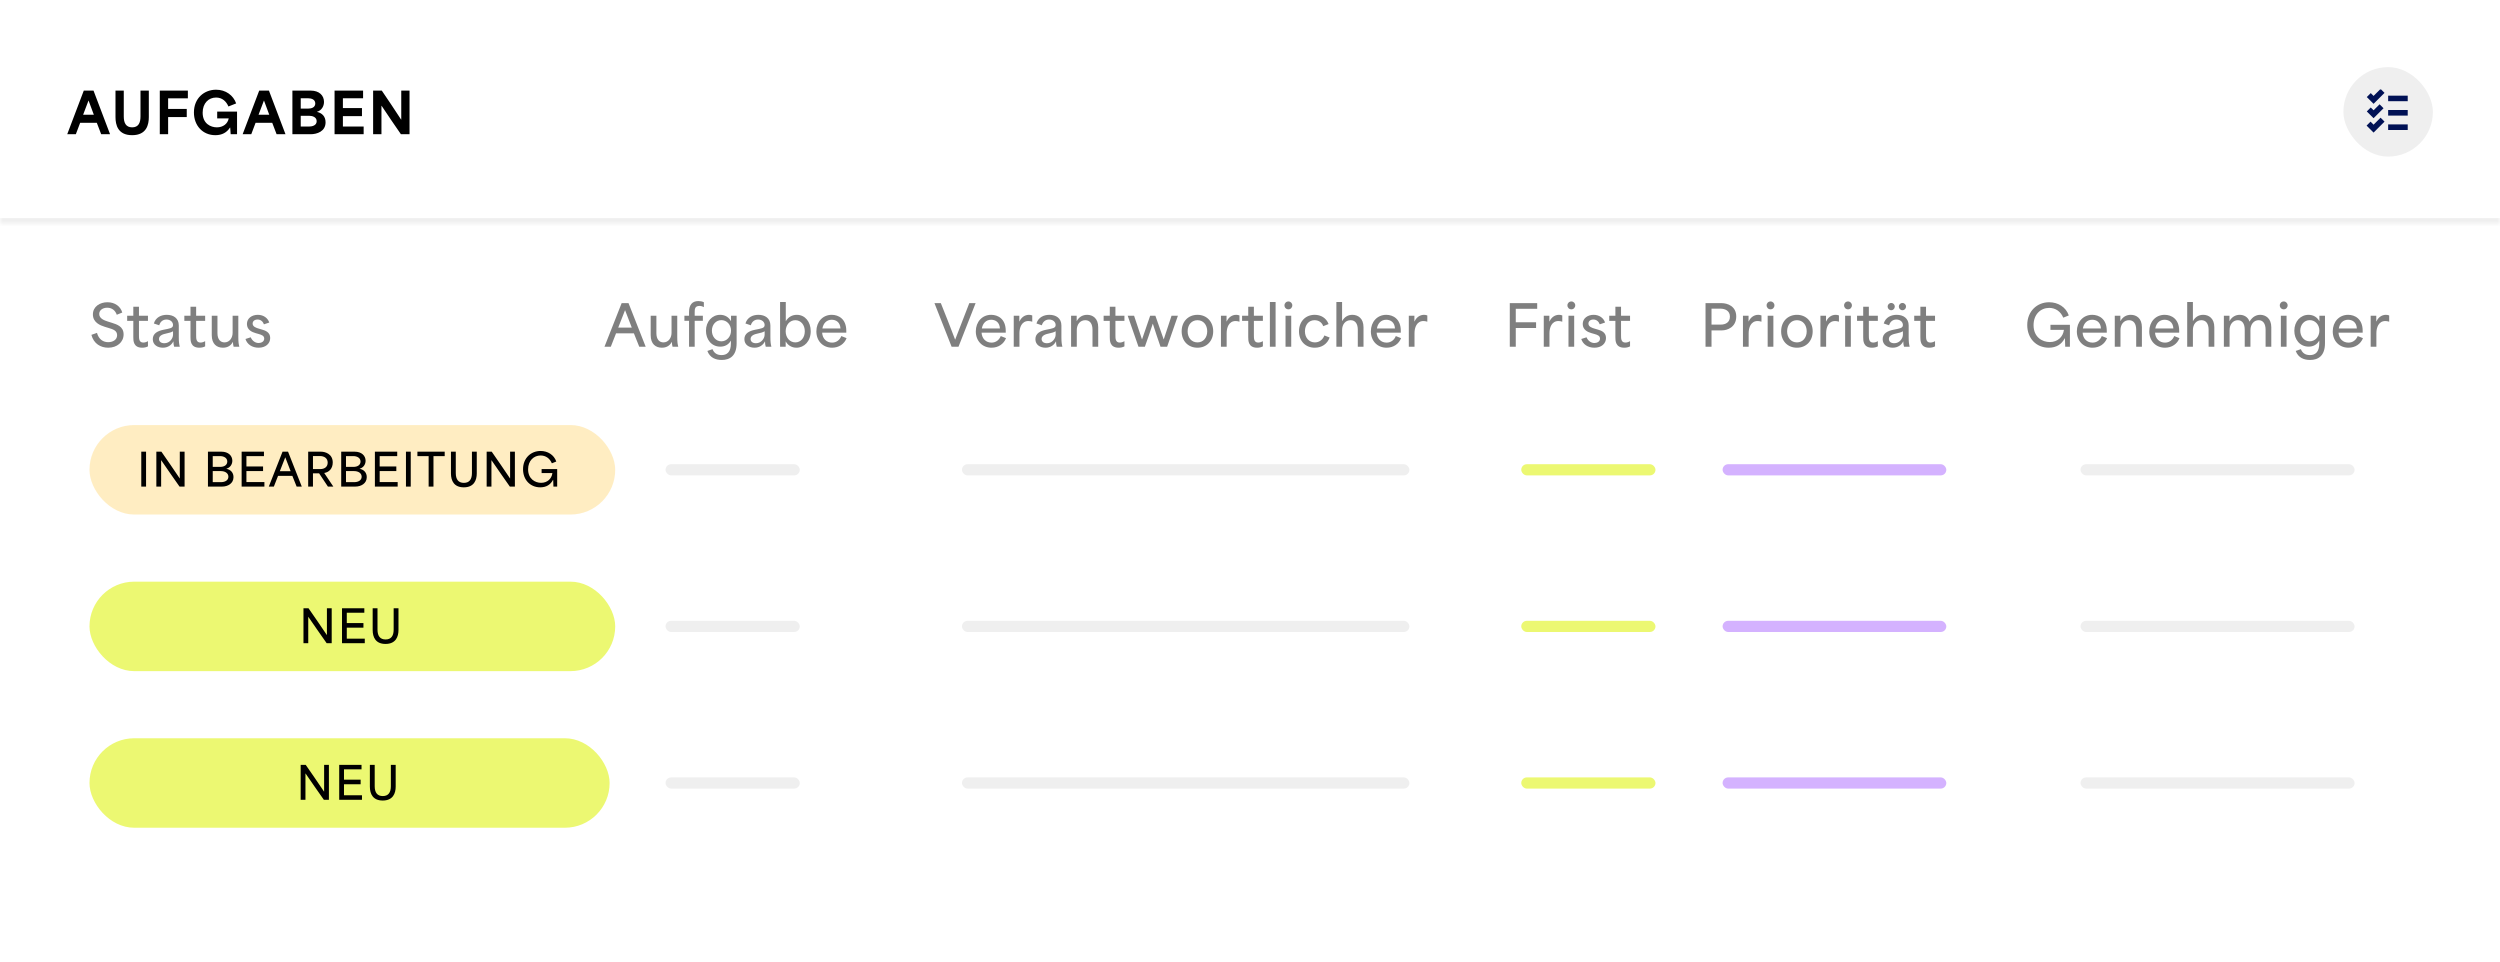 <svg width="447" height="172" viewBox="0 0 447 172" fill="none" xmlns="http://www.w3.org/2000/svg">
<rect x="0" y="0" width="447" height="172" fill="#808080" stroke="none"/>
<g clip-path="url(#clip0_12830_15492)">
<rect width="447" height="172" fill="white"/>
<rect width="447" height="172" fill="white"/>
<mask id="path-1-inside-1_12830_15492" fill="white">
<path d="M0 0H447V40H0V0Z"/>
</mask>
<path d="M447 40V39H0V40V41H447V40Z" fill="#EFEFEF" mask="url(#path-1-inside-1_12830_15492)"/>
<path d="M12.02 24L14.98 16.2H16.72L19.68 24H18.09L17.31 21.96C16.32 21.96 15.32 21.96 14.33 21.96C14.07 22.64 13.82 23.32 13.56 24H12.02ZM14.86 20.52H16.78C16.54 19.89 16.24 19.08 15.84 17.99H15.82C15.56 18.7 15.21 19.62 14.86 20.52ZM23.62 24.17C21.06 24.17 20.65 22.31 20.65 20.94V16.2H22.13V20.82C22.13 21.95 22.5 22.77 23.63 22.77C24.76 22.77 25.12 21.95 25.12 20.82V16.2H26.61V20.94C26.61 22.25 26.24 24.17 23.62 24.17ZM28.571 24V16.2H33.591V17.58H30.061C30.061 18.22 30.061 18.85 30.061 19.48H33.391V20.93H30.061C30.061 21.95 30.061 22.98 30.061 24H28.571ZM38.504 24.17C36.264 24.17 34.674 22.48 34.674 20.11C34.674 17.55 36.514 16.04 38.634 16.04C40.364 16.04 41.714 17.04 42.224 18.49L40.844 19.04C40.454 18.12 39.734 17.44 38.634 17.44C37.294 17.44 36.234 18.45 36.234 20.15C36.234 22.12 37.684 22.77 38.774 22.77C39.864 22.77 40.704 22.16 40.894 21.17H38.834V19.96H42.384V24H41.244C41.224 23.61 41.194 23.21 41.164 22.82H41.114C40.554 23.69 39.704 24.17 38.504 24.17ZM43.386 24L46.346 16.2H48.086L51.046 24H49.456L48.676 21.96C47.686 21.96 46.686 21.96 45.696 21.96C45.436 22.64 45.186 23.32 44.926 24H43.386ZM46.226 20.52H48.146C47.906 19.89 47.606 19.08 47.206 17.99H47.186C46.926 18.7 46.576 19.62 46.226 20.52ZM52.281 24V16.2H55.551C57.081 16.2 57.931 17.07 57.931 18.22C57.931 18.97 57.521 19.74 56.681 19.99V20.01C57.551 20.2 58.211 20.79 58.211 21.87C58.211 23.5 56.681 24 55.531 24H52.281ZM53.771 22.63H55.231C55.831 22.63 56.621 22.43 56.621 21.67C56.621 20.92 55.841 20.7 55.251 20.7H53.771C53.771 21.34 53.771 21.99 53.771 22.63ZM53.771 19.42H55.081C55.681 19.42 56.371 19.22 56.371 18.5C56.371 17.78 55.671 17.57 55.091 17.57H53.771C53.771 18.18 53.771 18.81 53.771 19.42ZM59.82 24V16.2H64.92V17.57H61.31C61.31 18.15 61.31 18.74 61.31 19.32H64.72V20.76H61.31C61.31 21.38 61.31 22 61.31 22.62H65.02V24H59.82ZM66.714 24V16.2H68.264C69.414 17.91 70.564 19.58 71.724 21.39H71.744V16.2H73.224V24H71.684C70.534 22.31 69.384 20.69 68.234 18.92H68.204V24H66.714Z" fill="black"/>
<rect x="419" y="12" width="16" height="16" rx="8" fill="#EFEFEF"/>
<g clip-path="url(#clip1_12830_15492)">
<g clip-path="url(#clip2_12830_15492)">
<g clip-path="url(#clip3_12830_15492)">
<path d="M427 17.6H430.5M423.538 17L424.395 17.857L426 16.252M423.538 19.571L424.395 20.428L425.824 19M423.5 22.105L424.395 23L426 21.395M427 20.171H430.5M427 22.743H430.5" stroke="#001155"/>
</g>
</g>
</g>
<path d="M19.35 62.17C18.02 62.17 16.76 61.48 16.34 59.87L17.34 59.52C17.66 60.7 18.48 61.18 19.34 61.18C20.13 61.18 20.94 60.8 20.94 59.93C20.94 59.08 20.16 58.87 19.45 58.65L18.73 58.43C17.96 58.19 16.61 57.69 16.61 56.22C16.61 54.82 17.85 54.04 19.22 54.04C20.56 54.04 21.56 54.8 21.86 55.88L20.88 56.28C20.62 55.52 20.03 55.02 19.17 55.02C18.35 55.02 17.74 55.47 17.74 56.14C17.74 56.98 18.7 57.3 19.25 57.48L20.04 57.73C20.84 57.99 22.1 58.34 22.1 59.79C22.1 61.19 20.92 62.17 19.35 62.17ZM25.426 62.17C23.836 62.17 23.836 60.9 23.836 60.29V57.37C23.466 57.37 23.106 57.37 22.736 57.37V56.45H23.836C23.836 55.92 23.836 55.38 23.836 54.84H24.846V56.45C25.386 56.45 25.916 56.45 26.456 56.45V57.37H24.846C24.846 58.23 24.846 59.09 24.846 59.95C24.846 60.53 24.846 61.25 25.626 61.25C25.876 61.25 26.166 61.17 26.456 61V61.93C26.176 62.09 25.796 62.17 25.426 62.17ZM29.128 62.17C28.188 62.17 27.318 61.67 27.318 60.64C27.318 59.6 28.208 59.17 29.228 58.96C30.358 58.73 30.938 58.69 30.938 58.11C30.938 57.59 30.478 57.13 29.768 57.13C29.148 57.13 28.658 57.5 28.468 58.16L27.508 57.84C27.838 56.73 28.828 56.29 29.818 56.29C30.998 56.29 31.968 56.89 31.968 58.2V60.27C31.968 61.18 32.038 61.57 32.148 62H31.138C31.038 61.68 31.008 61.4 31.008 61.05H30.988C30.668 61.7 30.008 62.17 29.128 62.17ZM28.428 60.6C28.428 61.09 28.808 61.37 29.388 61.37C30.348 61.37 30.938 60.5 30.938 59.84V59.23C30.638 59.41 30.278 59.52 29.728 59.63C29.188 59.74 28.428 59.96 28.428 60.6ZM35.65 62.17C34.06 62.17 34.06 60.9 34.06 60.29V57.37C33.69 57.37 33.33 57.37 32.96 57.37V56.45H34.06C34.06 55.92 34.06 55.38 34.06 54.84H35.07V56.45C35.61 56.45 36.14 56.45 36.68 56.45V57.37H35.07C35.07 58.23 35.07 59.09 35.07 59.95C35.07 60.53 35.07 61.25 35.85 61.25C36.1 61.25 36.39 61.17 36.68 61V61.93C36.4 62.09 36.02 62.17 35.65 62.17ZM39.862 62.17C38.762 62.17 37.862 61.52 37.862 59.93V56.45H38.882V59.57C38.882 60.72 39.442 61.22 40.142 61.22C41.072 61.22 41.592 60.37 41.592 59.51V56.45H42.612V60.27C42.612 61.19 42.682 61.57 42.792 62H41.772C41.682 61.64 41.642 61.37 41.652 61.14H41.632C41.272 61.82 40.672 62.17 39.862 62.17ZM46.241 62.17C45.061 62.17 44.171 61.55 43.891 60.61L44.831 60.31C45.101 60.97 45.681 61.33 46.231 61.33C46.631 61.33 47.241 61.14 47.241 60.54C47.241 60.02 46.741 59.86 46.251 59.72L45.691 59.56C45.091 59.38 44.151 59.01 44.151 57.93C44.151 56.87 45.081 56.29 46.101 56.29C47.131 56.29 47.901 56.89 48.141 57.67L47.191 57.99C47.031 57.54 46.661 57.13 46.051 57.13C45.541 57.13 45.171 57.41 45.171 57.86C45.171 58.42 45.821 58.63 46.311 58.77L46.781 58.91C47.351 59.07 48.311 59.35 48.311 60.43C48.311 61.45 47.481 62.17 46.241 62.17Z" fill="black" fill-opacity="0.5"/>
<path d="M108.08 62L111.15 54.2H112.38L115.45 62H114.3L113.34 59.6C112.28 59.6 111.22 59.6 110.15 59.6C109.83 60.4 109.53 61.2 109.21 62H108.08ZM110.54 58.57H112.96C112.57 57.59 112.15 56.51 111.77 55.48H111.75L110.54 58.57ZM118.342 62.17C117.242 62.17 116.342 61.52 116.342 59.93V56.45H117.362V59.57C117.362 60.72 117.922 61.22 118.622 61.22C119.552 61.22 120.072 60.37 120.072 59.51V56.45H121.092V60.27C121.092 61.19 121.162 61.57 121.272 62H120.252C120.162 61.64 120.122 61.37 120.132 61.14H120.112C119.752 61.82 119.152 62.17 118.342 62.17ZM123.201 62V57.36C122.921 57.36 122.651 57.36 122.371 57.36V56.45H123.201C123.201 56.24 123.201 56.02 123.201 55.8C123.201 54.56 123.721 53.83 124.871 53.83C125.191 53.83 125.551 53.89 125.851 54.04V54.92C125.541 54.75 125.321 54.7 125.071 54.7C124.211 54.7 124.211 55.29 124.211 55.88V56.45C124.701 56.45 125.191 56.45 125.671 56.45V57.36H124.211C124.211 58.91 124.211 60.46 124.211 62H123.201ZM129.047 64.36C127.977 64.36 126.937 63.99 126.477 62.75L127.397 62.43C127.667 63.11 128.177 63.49 129.027 63.49C129.967 63.49 130.687 62.95 130.687 61.4V60.92H130.667C130.257 61.66 129.547 61.98 128.797 61.98C127.207 61.98 126.227 60.7 126.227 59.14C126.227 57.47 127.337 56.29 128.767 56.29C129.627 56.29 130.317 56.72 130.687 57.41H130.707V56.45H131.707V61.37C131.707 63.63 130.497 64.36 129.047 64.36ZM127.287 59.12C127.287 60.19 127.997 61.03 128.977 61.03C129.947 61.03 130.707 60.19 130.707 59.12C130.707 58.04 129.947 57.24 128.977 57.24C127.997 57.24 127.287 58.07 127.287 59.12ZM134.906 62.17C133.966 62.17 133.096 61.67 133.096 60.64C133.096 59.6 133.986 59.17 135.006 58.96C136.136 58.73 136.716 58.69 136.716 58.11C136.716 57.59 136.256 57.13 135.546 57.13C134.926 57.13 134.436 57.5 134.246 58.16L133.286 57.84C133.616 56.73 134.606 56.29 135.596 56.29C136.776 56.29 137.746 56.89 137.746 58.2V60.27C137.746 61.18 137.816 61.57 137.926 62H136.916C136.816 61.68 136.786 61.4 136.786 61.05H136.766C136.446 61.7 135.786 62.17 134.906 62.17ZM134.206 60.6C134.206 61.09 134.586 61.37 135.166 61.37C136.126 61.37 136.716 60.5 136.716 59.84V59.23C136.416 59.41 136.056 59.52 135.506 59.63C134.966 59.74 134.206 59.96 134.206 60.6ZM142.408 62.17C141.548 62.17 140.868 61.73 140.498 61.06H140.478V62H139.478V54H140.498V57.43C140.968 56.65 141.678 56.29 142.478 56.29C143.958 56.29 144.958 57.56 144.958 59.22C144.958 61.02 143.788 62.17 142.408 62.17ZM140.478 59.24C140.478 60.41 141.248 61.22 142.208 61.22C143.188 61.22 143.898 60.38 143.898 59.23C143.898 58.09 143.188 57.25 142.208 57.25C141.238 57.25 140.478 58.07 140.478 59.24ZM148.777 62.17C147.167 62.17 145.967 61 145.967 59.25C145.967 57.53 147.117 56.29 148.717 56.29C149.927 56.29 151.317 57.02 151.317 59.15V59.48H146.997C147.067 60.59 147.817 61.26 148.777 61.26C149.567 61.26 150.147 60.78 150.427 60.09L151.367 60.46C150.977 61.49 150.007 62.17 148.777 62.17ZM147.047 58.73H150.277C150.217 57.58 149.447 57.17 148.707 57.17C147.807 57.17 147.197 57.81 147.047 58.73Z" fill="black" fill-opacity="0.5"/>
<path d="M170.15 62L167.08 54.2H168.22C168.86 55.76 170.02 58.73 170.77 60.71H170.79C171.56 58.73 172.7 55.76 173.31 54.2H174.44L171.38 62H170.15ZM177.285 62.17C175.675 62.17 174.475 61 174.475 59.25C174.475 57.53 175.625 56.29 177.225 56.29C178.435 56.29 179.825 57.02 179.825 59.15V59.48H175.505C175.575 60.59 176.325 61.26 177.285 61.26C178.075 61.26 178.655 60.78 178.935 60.09L179.875 60.46C179.485 61.49 178.515 62.17 177.285 62.17ZM175.555 58.73H178.785C178.725 57.58 177.955 57.17 177.215 57.17C176.315 57.17 175.705 57.81 175.555 58.73ZM181.256 62V56.45H182.256V57.46H182.296C182.576 56.8 183.196 56.29 183.976 56.29C184.166 56.29 184.366 56.32 184.566 56.4V57.52C184.356 57.44 184.056 57.4 183.886 57.4C182.656 57.4 182.276 58.59 182.276 59.56V62H181.256ZM186.939 62.17C185.999 62.17 185.129 61.67 185.129 60.64C185.129 59.6 186.019 59.17 187.039 58.96C188.169 58.73 188.749 58.69 188.749 58.11C188.749 57.59 188.289 57.13 187.579 57.13C186.959 57.13 186.469 57.5 186.279 58.16L185.319 57.84C185.649 56.73 186.639 56.29 187.629 56.29C188.809 56.29 189.779 56.89 189.779 58.2V60.27C189.779 61.18 189.849 61.57 189.959 62H188.949C188.849 61.68 188.819 61.4 188.819 61.05H188.799C188.479 61.7 187.819 62.17 186.939 62.17ZM186.239 60.6C186.239 61.09 186.619 61.37 187.199 61.37C188.159 61.37 188.749 60.5 188.749 59.84V59.23C188.449 59.41 188.089 59.52 187.539 59.63C186.999 59.74 186.239 59.96 186.239 60.6ZM191.51 62V56.45H192.51V57.4H192.53C192.95 56.63 193.63 56.29 194.38 56.29C195.38 56.29 196.36 56.91 196.36 58.51V62H195.34V58.96C195.34 57.88 194.88 57.25 194.05 57.25C193.13 57.25 192.53 58 192.53 59.02V62H191.51ZM200.019 62.17C198.429 62.17 198.429 60.9 198.429 60.29V57.37C198.059 57.37 197.699 57.37 197.329 57.37V56.45H198.429C198.429 55.92 198.429 55.38 198.429 54.84H199.439V56.45C199.979 56.45 200.509 56.45 201.049 56.45V57.37H199.439C199.439 58.23 199.439 59.09 199.439 59.95C199.439 60.53 199.439 61.25 200.219 61.25C200.469 61.25 200.759 61.17 201.049 61V61.93C200.769 62.09 200.389 62.17 200.019 62.17ZM203.561 62L201.631 56.45H202.771L204.181 60.67H204.201C204.691 59.26 205.171 57.86 205.651 56.45H206.581C207.081 57.86 207.571 59.26 208.061 60.67H208.081C208.541 59.26 209.011 57.86 209.471 56.45H210.611L208.681 62H207.501C207.031 60.64 206.561 59.25 206.131 57.89H206.111C205.671 59.25 205.191 60.64 204.701 62H203.561ZM214.11 62.17C212.44 62.17 211.28 60.97 211.28 59.24C211.28 57.51 212.44 56.29 214.11 56.29C215.76 56.29 216.92 57.51 216.92 59.24C216.92 60.97 215.76 62.17 214.11 62.17ZM212.35 59.24C212.35 60.4 213.06 61.22 214.11 61.22C215.14 61.22 215.85 60.4 215.85 59.24C215.85 58.07 215.14 57.25 214.11 57.25C213.06 57.25 212.35 58.07 212.35 59.24ZM218.306 62V56.45H219.306V57.46H219.346C219.626 56.8 220.246 56.29 221.026 56.29C221.216 56.29 221.416 56.32 221.616 56.4V57.52C221.406 57.44 221.106 57.4 220.936 57.4C219.706 57.4 219.326 58.59 219.326 59.56V62H218.306ZM224.774 62.17C223.184 62.17 223.184 60.9 223.184 60.29V57.37C222.814 57.37 222.454 57.37 222.084 57.37V56.45H223.184C223.184 55.92 223.184 55.38 223.184 54.84H224.194V56.45C224.734 56.45 225.264 56.45 225.804 56.45V57.37H224.194C224.194 58.23 224.194 59.09 224.194 59.95C224.194 60.53 224.194 61.25 224.974 61.25C225.224 61.25 225.514 61.17 225.804 61V61.93C225.524 62.09 225.144 62.17 224.774 62.17ZM227.056 62V54H228.076V62H227.056ZM229.853 62V56.45H230.873V62H229.853ZM229.663 54.59C229.663 54.22 229.963 53.9 230.373 53.9C230.763 53.9 231.063 54.22 231.063 54.59C231.063 55 230.763 55.31 230.373 55.31C229.963 55.31 229.663 55 229.663 54.59ZM235.081 62.17C233.461 62.17 232.261 61.02 232.261 59.24C232.261 57.46 233.451 56.29 235.061 56.29C236.151 56.29 237.131 56.83 237.551 57.94L236.591 58.32C236.341 57.61 235.751 57.25 235.041 57.25C234.001 57.25 233.321 58.1 233.321 59.23C233.321 60.43 234.091 61.22 235.101 61.22C235.911 61.22 236.511 60.73 236.801 59.98L237.741 60.35C237.321 61.51 236.321 62.17 235.081 62.17ZM238.945 62V54H239.965V57.4H239.985C240.405 56.63 241.065 56.29 241.805 56.29C242.805 56.29 243.795 56.91 243.795 58.51V62H242.775V58.96C242.775 57.88 242.315 57.25 241.485 57.25C240.565 57.25 239.965 58 239.965 59.02V62H238.945ZM247.922 62.17C246.312 62.17 245.112 61 245.112 59.25C245.112 57.53 246.262 56.29 247.862 56.29C249.072 56.29 250.462 57.02 250.462 59.15V59.48H246.142C246.212 60.59 246.962 61.26 247.922 61.26C248.712 61.26 249.292 60.78 249.572 60.09L250.512 60.46C250.122 61.49 249.152 62.17 247.922 62.17ZM246.192 58.73H249.422C249.362 57.58 248.592 57.17 247.852 57.17C246.952 57.17 246.342 57.81 246.192 58.73ZM251.894 62V56.45H252.894V57.46H252.934C253.214 56.8 253.834 56.29 254.614 56.29C254.804 56.29 255.004 56.32 255.204 56.4V57.52C254.994 57.44 254.694 57.4 254.524 57.4C253.294 57.4 252.914 58.59 252.914 59.56V62H251.894Z" fill="black" fill-opacity="0.5"/>
<path d="M269.95 62V54.2H274.85V55.21H271.02C271.02 56.01 271.02 56.82 271.02 57.62H274.65V58.65H271.02C271.02 59.77 271.02 60.88 271.02 62H269.95ZM276.025 62V56.45H277.025V57.46H277.065C277.345 56.8 277.965 56.29 278.745 56.29C278.935 56.29 279.135 56.32 279.335 56.4V57.52C279.125 57.44 278.825 57.4 278.655 57.4C277.425 57.4 277.045 58.59 277.045 59.56V62H276.025ZM280.444 62V56.45H281.464V62H280.444ZM280.254 54.59C280.254 54.22 280.554 53.9 280.964 53.9C281.354 53.9 281.654 54.22 281.654 54.59C281.654 55 281.354 55.31 280.964 55.31C280.554 55.31 280.254 55 280.254 54.59ZM285.082 62.17C283.902 62.17 283.012 61.55 282.732 60.61L283.672 60.31C283.942 60.97 284.522 61.33 285.072 61.33C285.472 61.33 286.082 61.14 286.082 60.54C286.082 60.02 285.582 59.86 285.092 59.72L284.532 59.56C283.932 59.38 282.992 59.01 282.992 57.93C282.992 56.87 283.922 56.29 284.942 56.29C285.972 56.29 286.742 56.89 286.982 57.67L286.032 57.99C285.872 57.54 285.502 57.13 284.892 57.13C284.382 57.13 284.012 57.41 284.012 57.86C284.012 58.42 284.662 58.63 285.152 58.77L285.622 58.91C286.192 59.07 287.152 59.35 287.152 60.43C287.152 61.45 286.322 62.17 285.082 62.17ZM290.422 62.17C288.832 62.17 288.832 60.9 288.832 60.29V57.37C288.462 57.37 288.102 57.37 287.732 57.37V56.45H288.832C288.832 55.92 288.832 55.38 288.832 54.84H289.842V56.45C290.382 56.45 290.912 56.45 291.452 56.45V57.37H289.842C289.842 58.23 289.842 59.09 289.842 59.95C289.842 60.53 289.842 61.25 290.622 61.25C290.872 61.25 291.162 61.17 291.452 61V61.93C291.172 62.09 290.792 62.17 290.422 62.17Z" fill="black" fill-opacity="0.5"/>
<path d="M304.95 62V54.2H307.81C308.86 54.2 310.44 54.74 310.44 56.59C310.44 58.51 308.82 59.07 307.91 59.07H306.02C306.02 60.2 306.02 60.86 306.02 62H304.95ZM306.02 58.04H307.65C308.52 58.04 309.31 57.65 309.31 56.61C309.31 55.59 308.48 55.19 307.62 55.19H306.02C306.02 56.34 306.02 57.27 306.02 58.04ZM311.64 62V56.45H312.64V57.46H312.68C312.96 56.8 313.58 56.29 314.36 56.29C314.55 56.29 314.75 56.32 314.95 56.4V57.52C314.74 57.44 314.44 57.4 314.27 57.4C313.04 57.4 312.66 58.59 312.66 59.56V62H311.64ZM316.059 62V56.45H317.079V62H316.059ZM315.869 54.59C315.869 54.22 316.169 53.9 316.579 53.9C316.969 53.9 317.269 54.22 317.269 54.59C317.269 55 316.969 55.31 316.579 55.31C316.169 55.31 315.869 55 315.869 54.59ZM321.297 62.17C319.627 62.17 318.467 60.97 318.467 59.24C318.467 57.51 319.627 56.29 321.297 56.29C322.947 56.29 324.107 57.51 324.107 59.24C324.107 60.97 322.947 62.17 321.297 62.17ZM319.537 59.24C319.537 60.4 320.247 61.22 321.297 61.22C322.327 61.22 323.037 60.4 323.037 59.24C323.037 58.07 322.327 57.25 321.297 57.25C320.247 57.25 319.537 58.07 319.537 59.24ZM325.492 62V56.45H326.492V57.46H326.532C326.812 56.8 327.432 56.29 328.212 56.29C328.402 56.29 328.602 56.32 328.802 56.4V57.52C328.592 57.44 328.292 57.4 328.122 57.4C326.892 57.4 326.512 58.59 326.512 59.56V62H325.492ZM329.911 62V56.45H330.931V62H329.911ZM329.721 54.59C329.721 54.22 330.021 53.9 330.431 53.9C330.821 53.9 331.121 54.22 331.121 54.59C331.121 55 330.821 55.31 330.431 55.31C330.021 55.31 329.721 55 329.721 54.59ZM334.729 62.17C333.139 62.17 333.139 60.9 333.139 60.29V57.37C332.769 57.37 332.409 57.37 332.039 57.37V56.45H333.139C333.139 55.92 333.139 55.38 333.139 54.84H334.149V56.45C334.689 56.45 335.219 56.45 335.759 56.45V57.37H334.149C334.149 58.23 334.149 59.09 334.149 59.95C334.149 60.53 334.149 61.25 334.929 61.25C335.179 61.25 335.469 61.17 335.759 61V61.93C335.479 62.09 335.099 62.17 334.729 62.17ZM338.43 62.17C337.49 62.17 336.62 61.67 336.62 60.64C336.62 59.6 337.51 59.17 338.53 58.96C339.66 58.73 340.24 58.69 340.24 58.11C340.24 57.59 339.78 57.13 339.07 57.13C338.45 57.13 337.96 57.5 337.77 58.16L336.81 57.84C337.14 56.73 338.13 56.29 339.12 56.29C340.3 56.29 341.27 56.89 341.27 58.2V60.27C341.27 61.18 341.34 61.57 341.45 62H340.44C340.34 61.68 340.31 61.4 340.31 61.05H340.29C339.97 61.7 339.31 62.17 338.43 62.17ZM337.51 54.81C337.51 54.47 337.79 54.17 338.15 54.17C338.52 54.17 338.79 54.47 338.79 54.81C338.79 55.17 338.52 55.47 338.15 55.47C337.79 55.47 337.51 55.17 337.51 54.81ZM337.73 60.6C337.73 61.09 338.11 61.37 338.69 61.37C339.65 61.37 340.24 60.5 340.24 59.84V59.23C339.94 59.41 339.58 59.52 339.03 59.63C338.49 59.74 337.73 59.96 337.73 60.6ZM339.51 54.81C339.51 54.47 339.79 54.17 340.16 54.17C340.52 54.17 340.8 54.47 340.8 54.81C340.8 55.17 340.52 55.47 340.16 55.47C339.79 55.47 339.51 55.17 339.51 54.81ZM344.953 62.17C343.363 62.17 343.363 60.9 343.363 60.29V57.37C342.993 57.37 342.633 57.37 342.263 57.37V56.45H343.363C343.363 55.92 343.363 55.38 343.363 54.84H344.373V56.45C344.913 56.45 345.443 56.45 345.983 56.45V57.37H344.373C344.373 58.23 344.373 59.09 344.373 59.95C344.373 60.53 344.373 61.25 345.153 61.25C345.403 61.25 345.693 61.17 345.983 61V61.93C345.703 62.09 345.323 62.17 344.953 62.17Z" fill="black" fill-opacity="0.5"/>
<path d="M366.32 62.17C364.07 62.17 362.47 60.49 362.47 58.12C362.47 55.62 364.25 54.04 366.39 54.04C367.98 54.04 369.39 54.91 369.9 56.4L368.91 56.8C368.47 55.73 367.56 55.05 366.4 55.05C364.88 55.05 363.6 56.2 363.6 58.14C363.6 60.29 365.16 61.16 366.51 61.16C367.88 61.16 368.87 60.26 369.03 58.98H366.62V58.08H370.1V62H369.26C369.24 61.51 369.23 61 369.21 60.51H369.16C368.62 61.56 367.67 62.17 366.32 62.17ZM374.15 62.17C372.54 62.17 371.34 61 371.34 59.25C371.34 57.53 372.49 56.29 374.09 56.29C375.3 56.29 376.69 57.02 376.69 59.15V59.48H372.37C372.44 60.59 373.19 61.26 374.15 61.26C374.94 61.26 375.52 60.78 375.8 60.09L376.74 60.46C376.35 61.49 375.38 62.17 374.15 62.17ZM372.42 58.73H375.65C375.59 57.58 374.82 57.17 374.08 57.17C373.18 57.17 372.57 57.81 372.42 58.73ZM378.122 62V56.45H379.122V57.4H379.142C379.562 56.63 380.242 56.29 380.992 56.29C381.992 56.29 382.972 56.91 382.972 58.51V62H381.952V58.96C381.952 57.88 381.492 57.25 380.662 57.25C379.742 57.25 379.142 58 379.142 59.02V62H378.122ZM387.099 62.17C385.489 62.17 384.289 61 384.289 59.25C384.289 57.53 385.439 56.29 387.039 56.29C388.249 56.29 389.639 57.02 389.639 59.15V59.48H385.319C385.389 60.59 386.139 61.26 387.099 61.26C387.889 61.26 388.469 60.78 388.749 60.09L389.689 60.46C389.299 61.49 388.329 62.17 387.099 62.17ZM385.369 58.73H388.599C388.539 57.58 387.769 57.17 387.029 57.17C386.129 57.17 385.519 57.81 385.369 58.73ZM391.07 62V54H392.09V57.4H392.11C392.53 56.63 393.19 56.29 393.93 56.29C394.93 56.29 395.92 56.91 395.92 58.51V62H394.9V58.96C394.9 57.88 394.44 57.25 393.61 57.25C392.69 57.25 392.09 58 392.09 59.02V62H391.07ZM397.628 62V56.45H398.628V57.4H398.648C399.058 56.64 399.758 56.29 400.458 56.29C401.168 56.29 401.918 56.63 402.208 57.49H402.228C402.758 56.59 403.468 56.29 404.138 56.29C405.098 56.29 406.108 56.94 406.108 58.51V62H405.088V58.96C405.088 57.87 404.628 57.25 403.848 57.25C402.988 57.25 402.378 58 402.378 59.02V62H401.358V58.96C401.358 57.86 400.898 57.25 400.128 57.25C399.258 57.25 398.648 58 398.648 59.02V62H397.628ZM407.818 62V56.45H408.838V62H407.818ZM407.628 54.59C407.628 54.22 407.928 53.9 408.338 53.9C408.728 53.9 409.028 54.22 409.028 54.59C409.028 55 408.728 55.31 408.338 55.31C407.928 55.31 407.628 55 407.628 54.59ZM413.046 64.36C411.976 64.36 410.936 63.99 410.476 62.75L411.396 62.43C411.666 63.11 412.176 63.49 413.026 63.49C413.966 63.49 414.686 62.95 414.686 61.4V60.92H414.666C414.256 61.66 413.546 61.98 412.796 61.98C411.206 61.98 410.226 60.7 410.226 59.14C410.226 57.47 411.336 56.29 412.766 56.29C413.626 56.29 414.316 56.72 414.686 57.41H414.706V56.45H415.706V61.37C415.706 63.63 414.496 64.36 413.046 64.36ZM411.286 59.12C411.286 60.19 411.996 61.03 412.976 61.03C413.946 61.03 414.706 60.19 414.706 59.12C414.706 58.04 413.946 57.24 412.976 57.24C411.996 57.24 411.286 58.07 411.286 59.12ZM419.906 62.17C418.296 62.17 417.096 61 417.096 59.25C417.096 57.53 418.246 56.29 419.846 56.29C421.056 56.29 422.446 57.02 422.446 59.15V59.48H418.126C418.196 60.59 418.946 61.26 419.906 61.26C420.696 61.26 421.276 60.78 421.556 60.09L422.496 60.46C422.106 61.49 421.136 62.17 419.906 62.17ZM418.176 58.73H421.406C421.346 57.58 420.576 57.17 419.836 57.17C418.936 57.17 418.326 57.81 418.176 58.73ZM423.877 62V56.45H424.877V57.46H424.917C425.197 56.8 425.817 56.29 426.597 56.29C426.787 56.29 426.987 56.32 427.187 56.4V57.52C426.977 57.44 426.677 57.4 426.507 57.4C425.277 57.4 424.897 58.59 424.897 59.56V62H423.877Z" fill="black" fill-opacity="0.5"/>
<rect x="16" y="76" width="94" height="16" rx="8" fill="#FFDD86" fill-opacity="0.5"/>
<path d="M25.26 87V80.76H26.116V87H25.26ZM27.955 87V80.76H28.859C29.947 82.336 31.035 83.888 32.131 85.536H32.147V80.76H33.003V87H32.099C31.019 85.448 29.923 83.92 28.827 82.296H28.811V87H27.955ZM37.181 87V80.76H39.589C40.845 80.76 41.541 81.496 41.541 82.384C41.541 82.976 41.205 83.6 40.477 83.808V83.824C41.285 83.976 41.749 84.544 41.749 85.312C41.749 86.448 40.725 87 39.725 87H37.181ZM38.037 86.208H39.517C40.229 86.208 40.837 85.88 40.837 85.24C40.837 84.576 40.205 84.232 39.501 84.232H38.037C38.037 84.888 38.037 85.552 38.037 86.208ZM38.037 83.48H39.365C40.085 83.48 40.637 83.152 40.637 82.528C40.637 81.872 40.021 81.552 39.341 81.552H38.037C38.037 82.192 38.037 82.84 38.037 83.48ZM43.204 87V80.76H47.196V81.552H44.06C44.06 82.168 44.06 82.784 44.06 83.4H47.036V84.224H44.06C44.06 84.88 44.06 85.536 44.06 86.192H47.276V87H43.204ZM48.062 87L50.518 80.76H51.502L53.958 87H53.038L52.27 85.08C51.422 85.08 50.574 85.08 49.718 85.08C49.462 85.72 49.222 86.36 48.966 87H48.062ZM50.03 84.256H51.966C51.654 83.472 51.318 82.608 51.014 81.784H50.998L50.03 84.256ZM55.102 87V80.76H57.39C58.182 80.76 59.494 81.192 59.494 82.688C59.494 83.808 58.806 84.44 57.974 84.568V84.576C58.518 85.384 59.062 86.192 59.598 87H58.63L57.054 84.632H55.958C55.958 85.424 55.958 86.208 55.958 87H55.102ZM55.958 83.872H57.262C57.958 83.872 58.59 83.536 58.59 82.712C58.59 81.904 57.926 81.544 57.238 81.544H55.958C55.958 82.352 55.958 83.056 55.958 83.872ZM61.008 87V80.76H63.416C64.672 80.76 65.368 81.496 65.368 82.384C65.368 82.976 65.032 83.6 64.304 83.808V83.824C65.112 83.976 65.576 84.544 65.576 85.312C65.576 86.448 64.552 87 63.552 87H61.008ZM61.864 86.208H63.344C64.056 86.208 64.664 85.88 64.664 85.24C64.664 84.576 64.032 84.232 63.328 84.232H61.864C61.864 84.888 61.864 85.552 61.864 86.208ZM61.864 83.48H63.192C63.912 83.48 64.464 83.152 64.464 82.528C64.464 81.872 63.848 81.552 63.168 81.552H61.864C61.864 82.192 61.864 82.84 61.864 83.48ZM67.031 87V80.76H71.023V81.552H67.887C67.887 82.168 67.887 82.784 67.887 83.4H70.863V84.224H67.887C67.887 84.88 67.887 85.536 67.887 86.192H71.103V87H67.031ZM72.585 87V80.76H73.441V87H72.585ZM76.64 81.552H74.632V80.76H79.512V81.552H77.504V87H76.64V81.552ZM82.926 87.136C81.198 87.136 80.63 85.984 80.63 84.648V80.76H81.494V84.584C81.494 85.72 81.966 86.336 82.942 86.336C83.91 86.336 84.382 85.72 84.382 84.584V80.76H85.246V84.648C85.246 85.856 84.758 87.136 82.926 87.136ZM87.014 87V80.76H87.918C89.006 82.336 90.094 83.888 91.19 85.536H91.206V80.76H92.062V87H91.158C90.078 85.448 88.982 83.92 87.886 82.296H87.87V87H87.014ZM96.6 87.136C94.8 87.136 93.52 85.792 93.52 83.896C93.52 81.896 94.944 80.632 96.656 80.632C97.928 80.632 99.056 81.328 99.464 82.52L98.672 82.84C98.32 81.984 97.592 81.44 96.664 81.44C95.448 81.44 94.424 82.36 94.424 83.912C94.424 85.632 95.672 86.328 96.752 86.328C97.848 86.328 98.64 85.608 98.768 84.584H96.84V83.864H99.624V87H98.952C98.936 86.608 98.928 86.2 98.912 85.808H98.872C98.44 86.648 97.68 87.136 96.6 87.136Z" fill="black"/>
<rect x="119" y="83" width="24" height="2" rx="1" fill="#EFEFEF"/>
<rect x="172" y="83" width="80" height="2" rx="1" fill="#EFEFEF"/>
<rect x="272" y="83" width="24" height="2" rx="1" fill="#ECF872"/>
<rect x="308" y="83" width="40" height="2" rx="1" fill="#D4B2FF"/>
<rect x="372" y="83" width="49" height="2" rx="1" fill="#EFEFEF"/>
<rect x="16" y="104" width="94" height="16" rx="8" fill="#ECF872"/>
<path d="M54.26 115V108.76H55.164C56.252 110.336 57.34 111.888 58.436 113.536H58.452V108.76H59.308V115H58.404C57.324 113.448 56.228 111.92 55.132 110.296H55.116V115H54.26ZM61.15 115V108.76H65.142V109.552H62.006C62.006 110.168 62.006 110.784 62.006 111.4H64.982V112.224H62.006C62.006 112.88 62.006 113.536 62.006 114.192H65.222V115H61.15ZM68.929 115.136C67.201 115.136 66.633 113.984 66.633 112.648V108.76H67.497V112.584C67.497 113.72 67.969 114.336 68.945 114.336C69.913 114.336 70.385 113.72 70.385 112.584V108.76H71.249V112.648C71.249 113.856 70.761 115.136 68.929 115.136Z" fill="black"/>
<rect x="119" y="111" width="24" height="2" rx="1" fill="#EFEFEF"/>
<rect x="172" y="111" width="80" height="2" rx="1" fill="#EFEFEF"/>
<rect x="272" y="111" width="24" height="2" rx="1" fill="#ECF872"/>
<rect x="308" y="111" width="40" height="2" rx="1" fill="#D4B2FF"/>
<rect x="372" y="111" width="49" height="2" rx="1" fill="#EFEFEF"/>
<rect x="16" y="132" width="93" height="16" rx="8" fill="#ECF872"/>
<path d="M53.76 143V136.76H54.664C55.752 138.336 56.84 139.888 57.936 141.536H57.952V136.76H58.808V143H57.904C56.824 141.448 55.728 139.92 54.632 138.296H54.616V143H53.76ZM60.65 143V136.76H64.642V137.552H61.506C61.506 138.168 61.506 138.784 61.506 139.4H64.482V140.224H61.506C61.506 140.88 61.506 141.536 61.506 142.192H64.722V143H60.65ZM68.429 143.136C66.701 143.136 66.133 141.984 66.133 140.648V136.76H66.997V140.584C66.997 141.72 67.469 142.336 68.445 142.336C69.413 142.336 69.885 141.72 69.885 140.584V136.76H70.749V140.648C70.749 141.856 70.261 143.136 68.429 143.136Z" fill="black"/>
<rect x="119" y="139" width="24" height="2" rx="1" fill="#EFEFEF"/>
<rect x="172" y="139" width="80" height="2" rx="1" fill="#EFEFEF"/>
<rect x="272" y="139" width="24" height="2" rx="1" fill="#ECF872"/>
<rect x="308" y="139" width="40" height="2" rx="1" fill="#D4B2FF"/>
<rect x="372" y="139" width="49" height="2" rx="1" fill="#EFEFEF"/>
</g>
<defs>
<clipPath id="clip0_12830_15492">
<rect width="447" height="172" fill="white"/>
</clipPath>
<clipPath id="clip1_12830_15492">
<rect width="8" height="8" fill="white" transform="translate(423 16)"/>
</clipPath>
<clipPath id="clip2_12830_15492">
<rect width="8" height="8" fill="white" transform="translate(423 16)"/>
</clipPath>
<clipPath id="clip3_12830_15492">
<rect width="8" height="8" fill="white" transform="translate(423 16)"/>
</clipPath>
</defs>
</svg>
